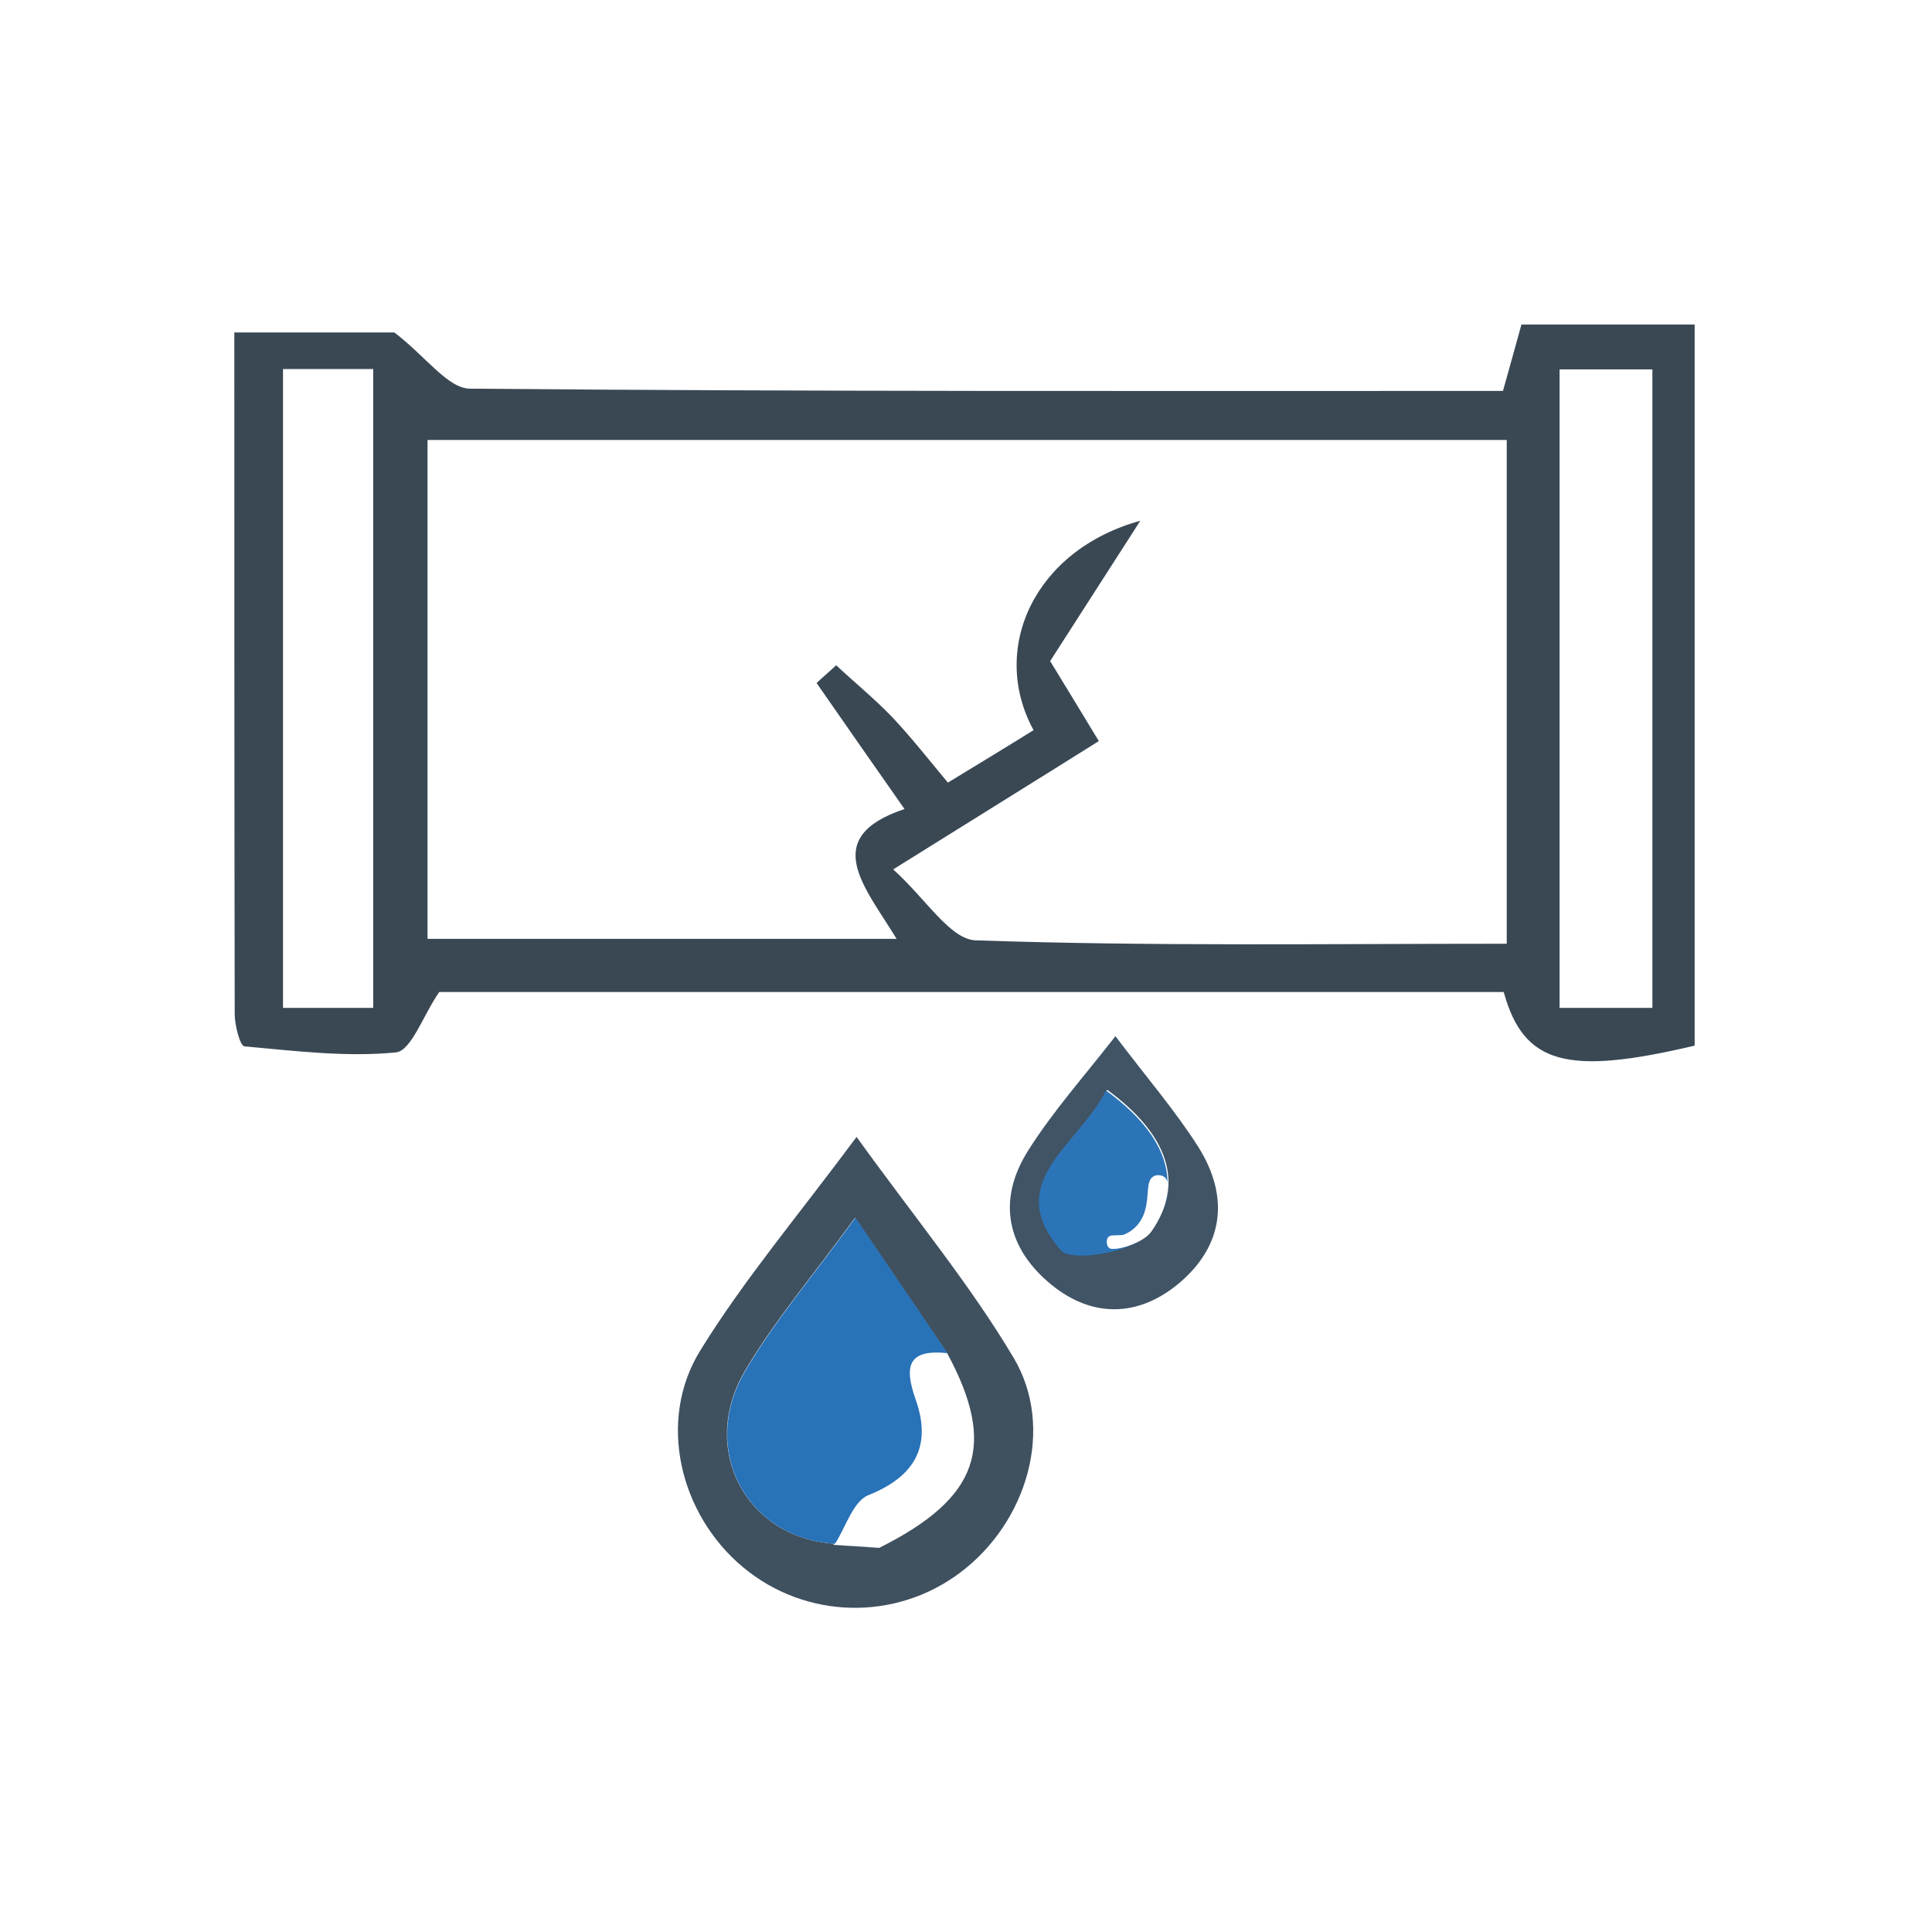 <svg xmlns="http://www.w3.org/2000/svg" xmlns:xlink="http://www.w3.org/1999/xlink" width="128" height="128" id="Layer_1" x="0px" y="0px" viewBox="0 0 512 512" style="enable-background:new 0 0 512 512;" xml:space="preserve"><style type="text/css">	.st0{fill:#3A4854;}	.st1{fill:#3F505F;}	.st2{fill:#2872B8;}	.st3{fill:#405466;}	.st4{fill:#2C74B8;}</style><g id="XMLID_1_">	<path id="XMLID_96_" class="st0" d="M62.1,88.1c17.3,0,32,0,42.4,0c8.4,6.4,14.2,14.9,20.1,14.9c91,0.8,182.1,0.6,273.7,0.6  c1.7-6.1,3.2-11.4,4.9-17.6c15.1,0,29.7,0,45.9,0c0,64.1,0,127.6,0,191.1c-33.8,8-45.3,5-50.6-14.2c-94.4,0-189.1,0-282.1,0  c-4.3,6.2-7.4,15.6-11.5,16c-13.2,1.3-26.7-0.4-40.1-1.6c-1.2-0.1-2.6-5.6-2.6-8.6C62.1,209.2,62.1,149.9,62.1,88.1z M399.3,250.1  c0-46.6,0-90.1,0-133.5c-96.3,0-190.9,0-286,0c0,44.8,0,88.3,0,132.2c41.3,0,81.4,0,124.3,0c-8.3-13.7-20.6-26.8,2.1-34.4  c-8.7-12.4-16-22.9-23.3-33.4c1.7-1.6,3.5-3.1,5.2-4.7c4.9,4.6,10.2,8.9,14.8,13.7c5.1,5.4,9.8,11.4,14.8,17.4  c8.7-5.3,15.8-9.6,22.7-13.9c-11.7-21.5,0.1-47.7,28.3-55.5c-9.4,14.6-16.7,26-23.9,37.2c4.1,6.7,8,13.1,12.9,21.2  c-17.7,11.1-34.5,21.5-54.5,34c8.6,7.7,15.1,18.6,21.9,18.8C305.2,250.8,351.6,250.1,399.3,250.1z M98.9,267.1  c0-57.3,0-113.6,0-169.3c-9.2,0-16.7,0-23.9,0c0,57,0,112.9,0,169.3C83.8,267.1,91.2,267.1,98.9,267.1z M437.9,97.9  c-9.4,0-16.8,0-24.6,0c0,57.1,0,112.8,0,169.2c8.6,0,16.1,0,24.6,0C437.9,210.5,437.9,154.7,437.9,97.9z"></path>	<g id="XMLID_2_">		<g id="XMLID_4_">			<path id="XMLID_93_" class="st1" d="M227,301.3c15.8,21.9,30.2,39.3,41.6,58.5c11.1,18.6,3.6,43.7-14.2,57    c-17.2,12.9-40.9,12.3-57.4-1.4c-16.9-14-23-39-11.3-57.7C197.2,339.1,211.4,322.3,227,301.3z M220.7,409.4    c4.1,0.3,8.2,0.5,12.3,0.8c26.4-13.2,31.3-27,18-51.6c-7.6-11.2-15.3-22.5-24.4-35.9c-11.5,15.8-21.6,27.6-29.3,40.8    c-12.1,20.9,0.7,44.2,23.9,45.6L220.7,409.4z"></path>			<path id="XMLID_86_" class="st2" d="M221.3,409.1c-23.2-1.3-36.1-24.7-23.9-45.6c7.7-13.2,17.8-25,29.3-40.8    c9.1,13.4,16.8,24.7,24.4,35.9c-10.5-1.1-11.6,3.4-8.4,12.4c4.2,12,0,20.2-12.5,25.2C226.1,397.8,224.2,404.6,221.3,409.1z"></path>			<path id="XMLID_84_" class="st2" d="M220.7,409.4c4.1,0.3,8.2,0.5,12.3,0.8C228.9,410,224.8,409.7,220.7,409.4z"></path>		</g>		<g id="XMLID_3_">			<path id="XMLID_90_" class="st3" d="M295.6,274.6c8.4,11.1,15.9,19.8,22,29.4c8.2,13.1,6.8,26.1-5.3,36.2    c-10.6,8.8-22.7,9.1-33.5,0.4c-12.1-9.8-14.7-22.6-6.2-35.9C279,294.6,287,285.6,295.6,274.6z M293.4,288.8    c-7.5,14.9-27.7,24.3-11.9,42.4c2.8,3.2,20.1,0.2,23.6-4.8C314.4,313.2,309,300.2,293.4,288.8z"></path>			<g id="XMLID_5_">				<path id="XMLID_6_" class="st4" d="M293.9,330.7c-0.2-0.2-0.4-0.5-0.5-0.8c-0.3-1.4,0.1-2.5,1.5-2.5l2.5-0.1     c0.4,0,1.7-0.7,2-0.9c5.9-3.9,4.1-10.8,5.3-13.5c0.6-1.4,1.9-1.6,2.9-1.4c1.1,0.2,1.8,1.1,1.8,2.2c0.1-8.7-5.8-17.1-16.3-24.7     c-7.5,14.9-27.7,24.3-11.9,42.4c2.4,2.7,14.7,1.1,20.8-2.5C299.2,330.5,294.7,331.5,293.9,330.7z"></path>				<path id="XMLID_7_" class="st4" d="M309.7,313.9c-0.2,2.6-0.7,4.7-1.3,6.5C309.2,318.2,309.6,316.1,309.7,313.9z"></path>			</g>		</g>	</g></g></svg>